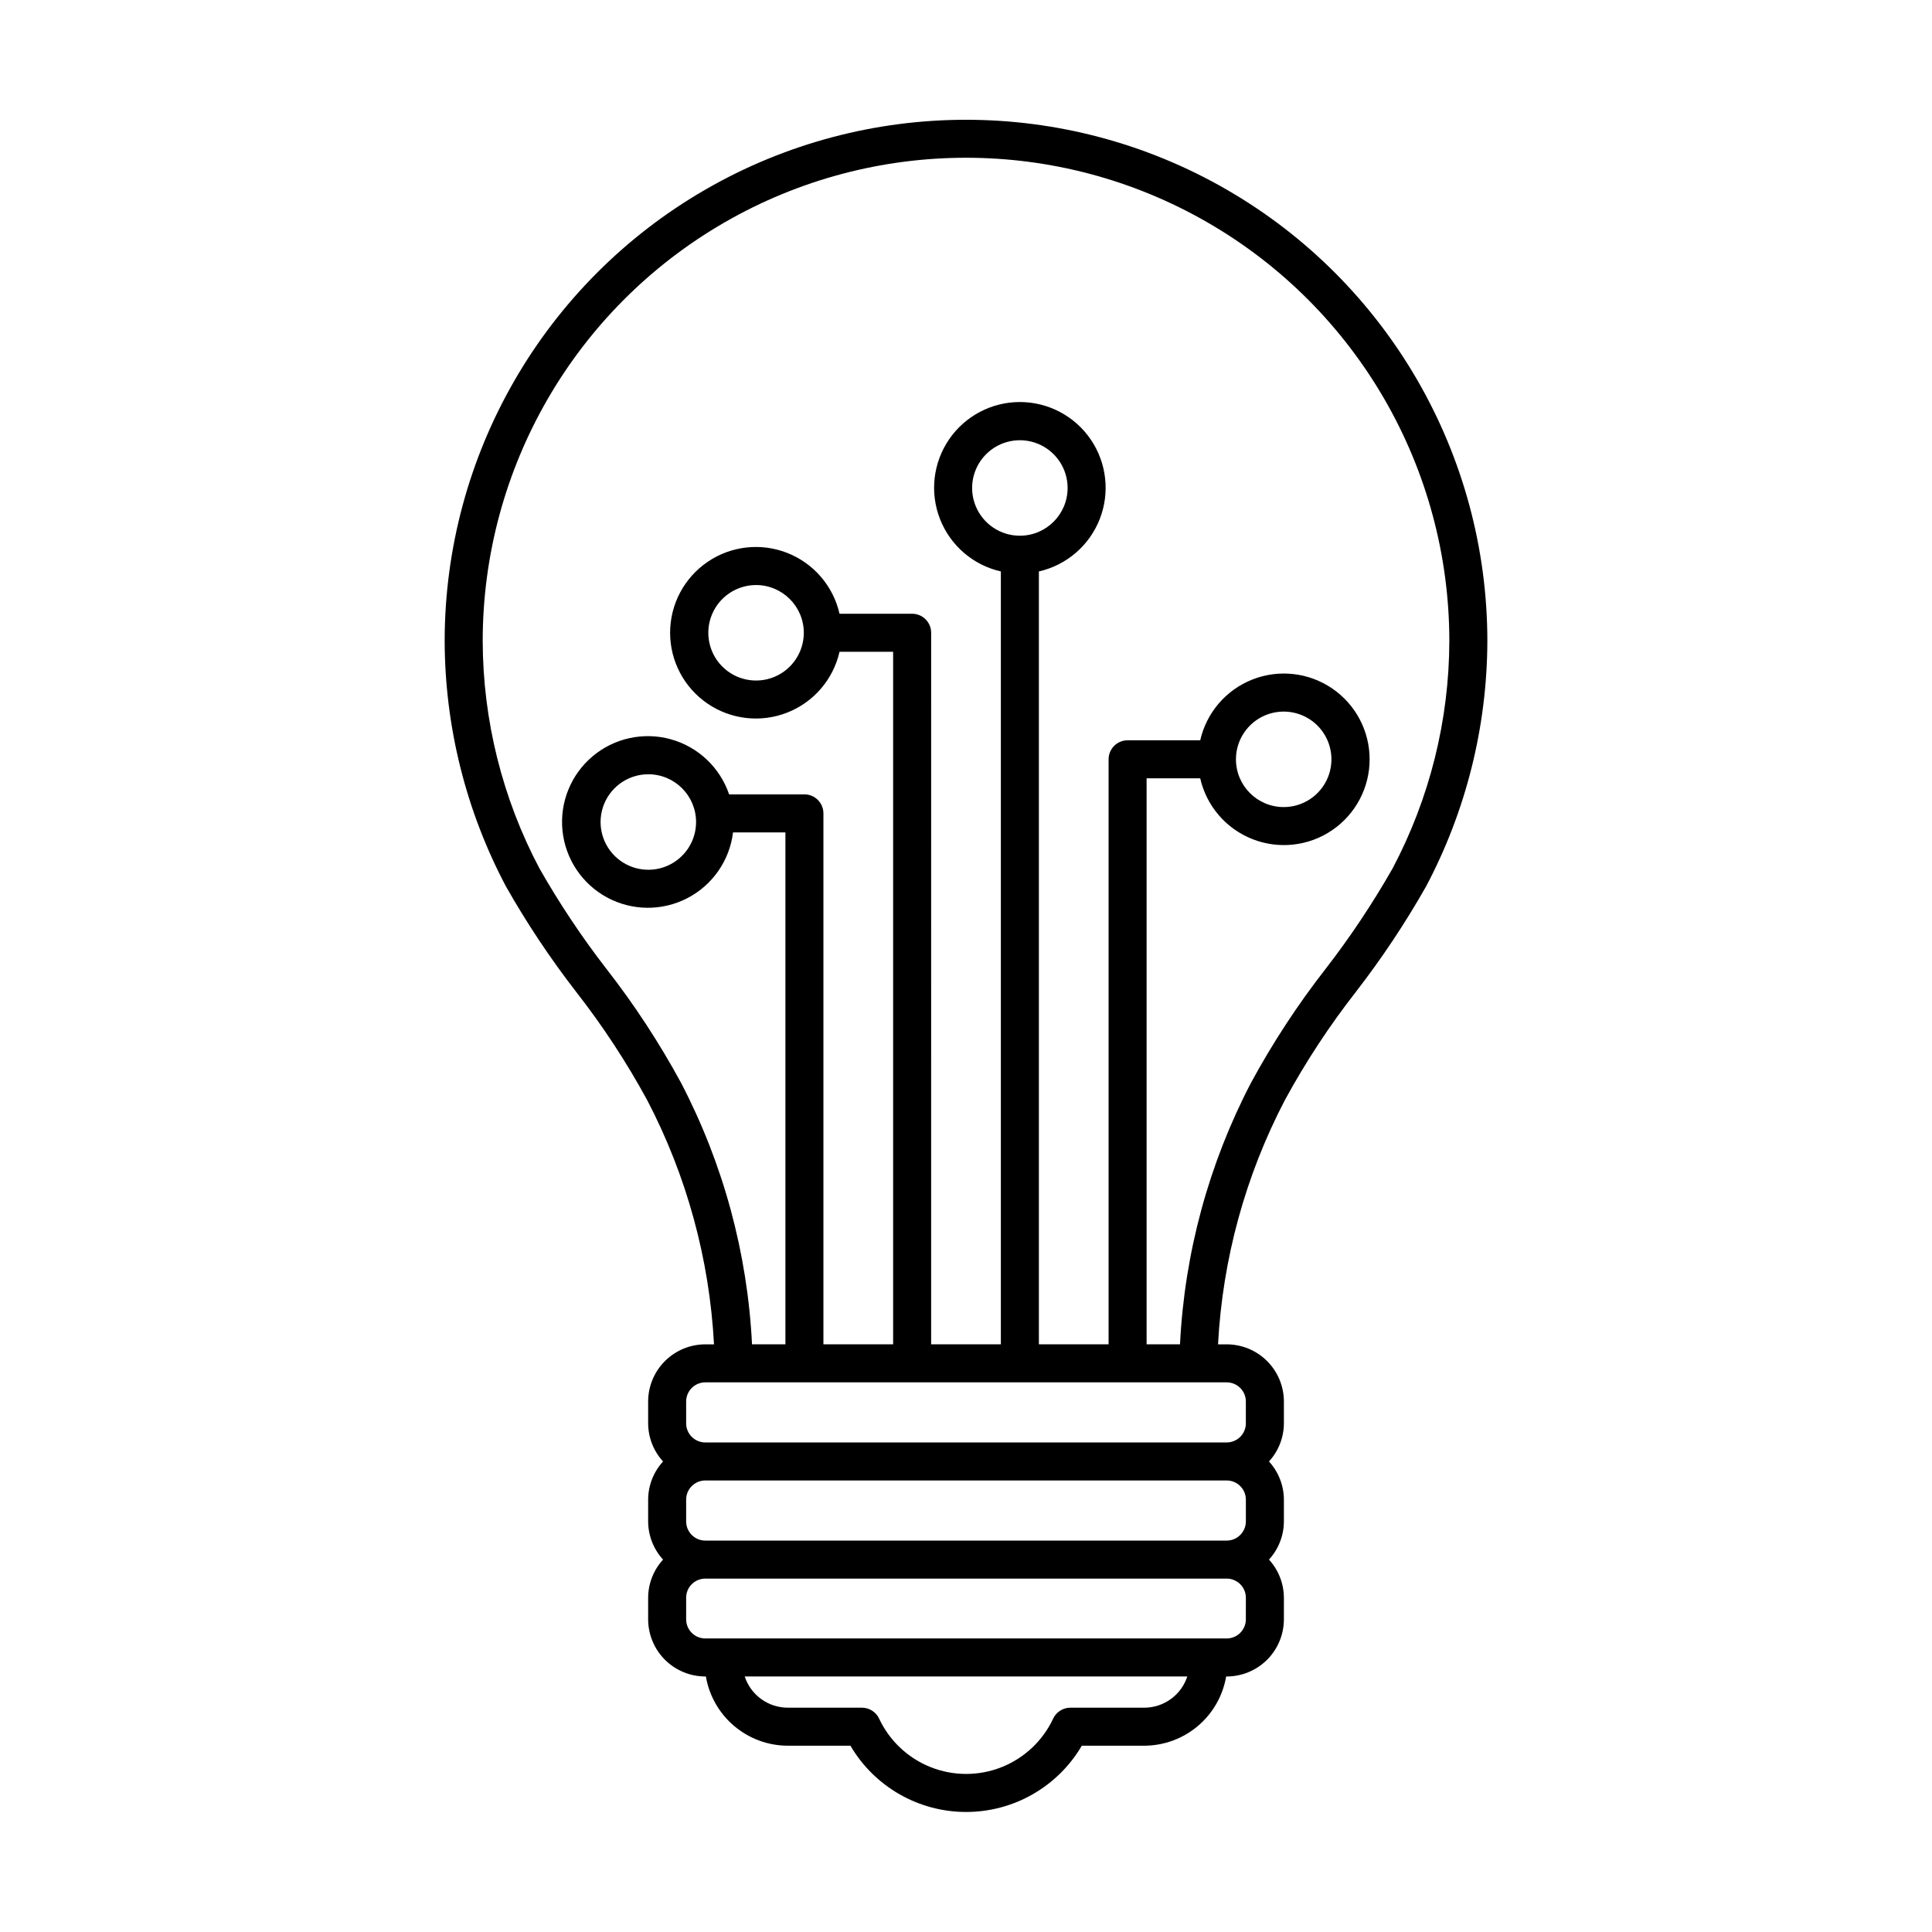 <?xml version="1.0" encoding="UTF-8"?>
<!-- Uploaded to: SVG Repo, www.svgrepo.com, Generator: SVG Repo Mixer Tools -->
<svg fill="#000000" width="800px" height="800px" version="1.1" viewBox="144 144 512 512" xmlns="http://www.w3.org/2000/svg">
 <path d="m503.38 406.78c6.844-8.844 13.047-18.168 18.562-27.895 10.594-20.027 16.16-42.328 16.223-64.984 0-49.363-26.332-94.973-69.082-119.65-42.746-24.68-95.414-24.68-138.16 0-42.746 24.68-69.082 70.289-69.082 119.65 0.062 22.656 5.629 44.961 16.227 64.988 5.516 9.727 11.719 19.047 18.559 27.891 7.074 9.047 13.387 18.664 18.875 28.75 10.477 20.062 16.516 42.137 17.715 64.734h-2.301c-4.016 0.004-7.867 1.602-10.711 4.441-2.84 2.844-4.438 6.695-4.441 10.711v5.773c0.012 3.75 1.422 7.356 3.953 10.117-2.531 2.762-3.941 6.371-3.953 10.117v5.773c0.012 3.746 1.422 7.352 3.953 10.113-2.531 2.762-3.941 6.371-3.953 10.117v5.707c0.004 4.016 1.602 7.867 4.441 10.711 2.844 2.84 6.695 4.438 10.711 4.441h0.148c0.875 5.121 3.531 9.77 7.5 13.125 3.965 3.356 8.988 5.203 14.184 5.223h16.625c6.379 10.875 18.047 17.559 30.656 17.559 12.609 0 24.277-6.684 30.66-17.559h16.574-0.004c5.195-0.02 10.219-1.867 14.184-5.223 3.969-3.356 6.625-8.004 7.5-13.125h0.148c4.016-0.004 7.867-1.602 10.711-4.441 2.84-2.844 4.438-6.695 4.441-10.711v-5.707c-0.012-3.746-1.422-7.356-3.953-10.117 2.531-2.762 3.941-6.367 3.953-10.113v-5.773c-0.012-3.746-1.422-7.356-3.953-10.117 2.531-2.762 3.941-6.367 3.953-10.117v-5.773c-0.004-4.016-1.602-7.867-4.441-10.707-2.844-2.844-6.695-4.441-10.711-4.445h-2.301c1.199-22.598 7.242-44.672 17.715-64.73 5.488-10.09 11.801-19.707 18.875-28.754zm-29.211 134.64v5.773c-0.004 2.801-2.277 5.074-5.078 5.078h-138.18c-2.801-0.004-5.074-2.277-5.074-5.078v-5.773c0-2.805 2.273-5.074 5.074-5.078h138.18c2.801 0.004 5.074 2.273 5.078 5.078zm-26.91 55.133h-19.602c-1.949 0.004-3.723 1.129-4.555 2.891-2.75 5.875-7.641 10.477-13.668 12.871-6.027 2.394-12.742 2.394-18.773 0.008-6.027-2.387-10.922-6.984-13.68-12.855-0.824-1.777-2.609-2.914-4.566-2.914h-19.668c-5.18-0.012-9.77-3.348-11.387-8.27h117.29c-1.617 4.922-6.203 8.258-11.387 8.27zm26.906-23.426 0.004 0.004c-0.004 2.801-2.277 5.074-5.078 5.078h-138.18c-2.801-0.004-5.074-2.277-5.074-5.078v-5.707c0-2.805 2.273-5.074 5.074-5.078h138.18c2.801 0.004 5.074 2.273 5.078 5.078zm0-57.715v5.773l0.004 0.004c-0.004 2.801-2.277 5.074-5.078 5.074h-138.18c-2.801 0-5.074-2.273-5.074-5.074v-5.777c0-2.801 2.273-5.07 5.074-5.074h138.18c2.801 0.004 5.074 2.273 5.078 5.074zm-59.887-229.44c-5.117 0-9.73-3.082-11.691-7.809-1.957-4.731-0.875-10.172 2.742-13.789 3.617-3.621 9.062-4.703 13.789-2.746 4.731 1.957 7.812 6.574 7.812 11.691-0.008 6.984-5.668 12.645-12.652 12.652zm42.434 214.29h-8.848v-150h14.207v0.004c1.664 7.332 6.852 13.363 13.848 16.113 6.996 2.754 14.902 1.867 21.117-2.367 6.211-4.234 9.93-11.266 9.93-18.785s-3.719-14.551-9.93-18.785c-6.215-4.234-14.121-5.121-21.117-2.371-6.996 2.754-12.184 8.785-13.848 16.117h-19.242c-2.785 0-5.039 2.258-5.039 5.039v155.03h-18.473v-204.82c7.332-1.664 13.363-6.852 16.113-13.848 2.754-6.996 1.863-14.902-2.367-21.113-4.234-6.215-11.266-9.934-18.785-9.934-7.519 0-14.551 3.719-18.785 9.934s-5.121 14.117-2.367 21.117c2.75 6.996 8.781 12.18 16.113 13.844v204.82h-18.477l0.004-188.57c0-2.781-2.258-5.039-5.039-5.039h-19.242c-1.668-7.332-6.852-13.363-13.848-16.117-7-2.75-14.902-1.863-21.117 2.371-6.215 4.234-9.934 11.266-9.934 18.785s3.719 14.551 9.934 18.785 14.117 5.121 21.117 2.367c6.996-2.75 12.18-8.781 13.848-16.113h14.203v183.53h-18.473v-140.7c0-2.785-2.254-5.039-5.035-5.039h-19.957c-2.418-7.121-8.199-12.586-15.441-14.602-7.246-2.012-15.02-0.312-20.762 4.535-5.746 4.852-8.723 12.23-7.953 19.711 0.773 7.481 5.191 14.094 11.805 17.672 6.617 3.578 14.57 3.652 21.254 0.203 6.68-3.449 11.223-9.98 12.137-17.445h13.879v135.67h-8.848c-1.199-24.188-7.617-47.828-18.812-69.305-5.742-10.578-12.344-20.668-19.746-30.16-6.551-8.461-12.492-17.379-17.789-26.676-9.816-18.559-14.973-39.227-15.027-60.223 0-45.762 24.41-88.047 64.043-110.93 39.629-22.883 88.453-22.883 128.08 0 39.633 22.879 64.043 65.164 64.043 110.93-0.051 20.992-5.211 41.66-15.023 60.219-5.297 9.301-11.242 18.215-17.793 26.68-7.402 9.492-14.004 19.582-19.746 30.16-11.195 21.477-17.613 45.117-18.812 69.305zm14.828-155.03c0-5.117 3.082-9.734 7.812-11.691 4.727-1.957 10.172-0.875 13.789 2.742 3.621 3.621 4.703 9.062 2.742 13.793-1.957 4.727-6.57 7.809-11.688 7.809-6.988-0.008-12.648-5.668-12.656-12.652zm-114.52-33.535c-0.004 5.117-3.086 9.73-7.812 11.688-4.731 1.961-10.172 0.875-13.789-2.742-3.617-3.617-4.703-9.059-2.742-13.789 1.957-4.727 6.57-7.809 11.688-7.812 6.984 0.012 12.645 5.672 12.656 12.656zm-28.547 50.148h-0.004c0 5.117-3.082 9.73-7.812 11.691-4.727 1.957-10.172 0.875-13.789-2.746-3.621-3.617-4.703-9.062-2.742-13.789 1.957-4.731 6.57-7.812 11.691-7.812 6.984 0.008 12.645 5.668 12.652 12.656z"/>
</svg>